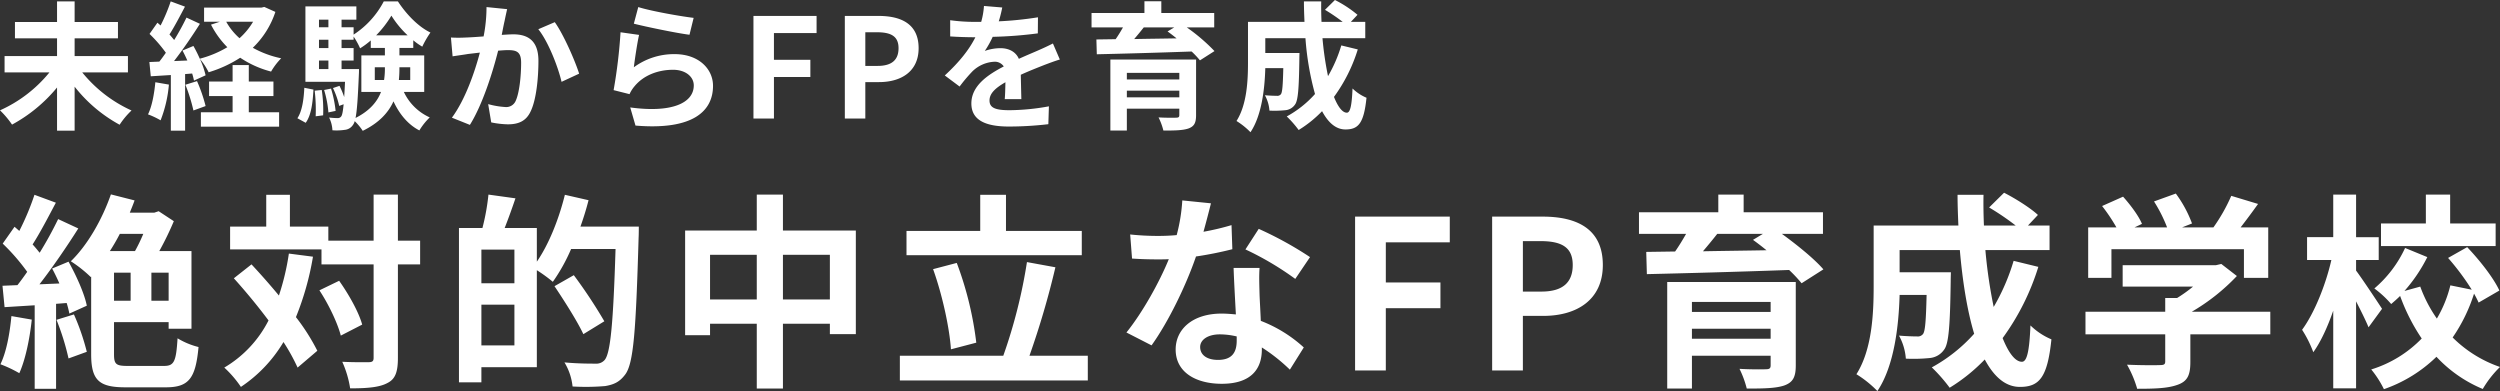 <svg xmlns="http://www.w3.org/2000/svg" width="902.85" height="141.225"><rect width="100%" height="100%" fill="#333333" stroke="none"/><g data-name="グループ 1655" fill="#fff"><path data-name="パス 48" d="M46.2 26.15v-5.9H26.95v-6.4H42.6v-5.9H26.95V.5H20.6v7.45H5.4v5.9h15.2v6.4H1.65v5.9h16.2A48.716 48.716 0 0 1 0 39.85 32.53 32.53 0 0 1 4.35 45 54.908 54.908 0 0 0 20.6 31.6v15.6h6.35V31.3A52.687 52.687 0 0 0 43.2 45.05a28.337 28.337 0 0 1 4.3-5.15 48.792 48.792 0 0 1-17.8-13.75Zm9.9 3.55c-.4 4.2-1.2 8.65-2.65 11.6A29.389 29.389 0 0 1 58 43.45a46.228 46.228 0 0 0 3-12.9Zm10.85.9a59.163 59.163 0 0 1 2.9 9.3l4.4-1.6a55.126 55.126 0 0 0-3.1-9Zm22.9 4.1h8.9v-5.25h-8.9V23.5H84v5.95h-8.5v5.25H84v5.85H72.55v5.2h28.25v-5.2H89.85ZM91.4 7.85a25.285 25.285 0 0 1-4.9 5.95 22.647 22.647 0 0 1-4.8-5.95Zm4.05-5.35-1.05.25H73.7v5.1h5.7L76.2 8.9a32.411 32.411 0 0 0 5.9 8.15 38.333 38.333 0 0 1-9.95 4.15 49.3 49.3 0 0 0-2.3-4.6l-3.95 1.65c.6 1.1 1.2 2.35 1.75 3.6l-4.8.2C66 18 69.45 12.95 72.2 8.6l-4.85-2.25a90.675 90.675 0 0 1-4.45 8.1c-.5-.6-1.05-1.3-1.7-2C63 9.65 65 5.8 66.8 2.4L61.65.5A63.384 63.384 0 0 1 58 9.2c-.4-.35-.8-.7-1.15-1L54 12.25a49.065 49.065 0 0 1 5.9 6.8c-.8 1.15-1.6 2.25-2.35 3.2l-3.6.15.5 5.15 7.25-.45v20.1h5.15V26.75l2.55-.2a23.971 23.971 0 0 1 .65 2.55l4.2-1.9a29.85 29.85 0 0 0-2.05-5.9 23.309 23.309 0 0 1 3.15 4.8 44.834 44.834 0 0 0 11.4-5.25 36.629 36.629 0 0 0 11.15 5 23.882 23.882 0 0 1 3.65-4.8 35.683 35.683 0 0 1-10.25-3.8A31.737 31.737 0 0 0 99.45 4.3Zm14.95 41.85c2.05-2.8 2.55-7.45 2.8-12l-3.3-.65c-.2 4.25-.8 8.45-2.5 11Zm3.25-11.6A59.185 59.185 0 0 1 114 42l2.7-.35a48.965 48.965 0 0 0-.5-9.15Zm3.4-.25a37.612 37.612 0 0 1 1.55 8.1l2.6-.55a41.184 41.184 0 0 0-1.65-8.05Zm6.3-7.55v-3.1h4.35v-4.5h-4.35v-3h4.35V13.2a27.465 27.465 0 0 1 2.35 4.25 29.412 29.412 0 0 0 3.85-2.85v2.7h5.1V20h-8.5v13.2h7.1c-1.35 3.5-4.05 6.8-9.2 9.4.55-2.65.85-7.45 1.2-15.7.05-.65.05-1.95.05-1.95Zm-8.15-3.1h3.4v3.1h-3.4Zm3.4-7.5v3h-3.4v-3Zm0-7.25v2.75h-3.4V7.1Zm17.25 5.65a37.357 37.357 0 0 0 5.5-7.1 35.491 35.491 0 0 0 5.85 7.1Zm12.3 11.55v4.6h-4.1a43.845 43.845 0 0 0 .2-4.4v-.2Zm-12.8 4.6v-4.6H139v.15a26.99 26.99 0 0 1-.3 4.45Zm17.85 4.3V20h-8.95v-2.7h5v-2.75a22.719 22.719 0 0 0 3.25 2.3 34.625 34.625 0 0 1 2.95-5.1C151.05 9.65 146.7 5.1 143.7.5h-5.1a31.918 31.918 0 0 1-10.9 12V9.85h-4.35V7.1h5.35V2.3h-18.4v27.25h14.3c-.1 2.15-.2 4-.3 5.5a28.865 28.865 0 0 0-1.7-4.05l-2.35.8a29.3 29.3 0 0 1 2.25 6.45l1.6-.6c-.25 2.6-.5 3.85-.85 4.35a1.493 1.493 0 0 1-1.35.65 28.327 28.327 0 0 1-3.05-.2 11.423 11.423 0 0 1 1.2 4.6 19.459 19.459 0 0 0 4.4-.15 3.97 3.97 0 0 0 3-1.75 4.073 4.073 0 0 0 .65-1.4 19.894 19.894 0 0 1 2.9 3.5c5.95-2.9 9.3-6.65 11.1-10.65 2.15 4.6 5.2 8.35 9.35 10.5a23.134 23.134 0 0 1 3.75-4.7 18.816 18.816 0 0 1-9.35-9.2Zm29.95-29.9-7.45-.75a55.419 55.419 0 0 1-1.05 10.6c-2.55.2-4.9.35-6.45.4a47.74 47.74 0 0 1-5.35 0l.6 6.8c1.5-.25 4.15-.6 5.55-.85.95-.1 2.5-.3 4.3-.5-1.8 6.85-5.25 16.95-10.1 23.5l6.5 2.6c4.6-7.35 8.3-19.2 10.2-26.8 1.4-.1 2.65-.2 3.45-.2 3.15 0 4.85.55 4.85 4.55 0 4.95-.65 11-2 13.85a3.706 3.706 0 0 1-3.75 2.15 29.3 29.3 0 0 1-6.15-1.05l1.1 6.6a32.346 32.346 0 0 0 6 .7c3.75 0 6.55-1.1 8.2-4.6 2.15-4.35 2.85-12.45 2.85-18.35 0-7.2-3.75-9.55-9.05-9.55-1.05 0-2.55.1-4.2.2.35-1.8.7-3.65 1.05-5.15.25-1.25.6-2.85.9-4.15Zm17.2 4.7-5.95 2.55c3.55 4.4 7.1 13.45 8.4 19l6.35-2.95c-1.5-4.75-5.7-14.3-8.8-18.6Zm30.15-5.45-1.6 6c3.9 1 15.05 3.35 20.1 4l1.5-6.1c-4.35-.5-15.25-2.4-20-3.9Zm.3 10.05-6.7-.95a184.461 184.461 0 0 1-2.5 20.9l5.75 1.45a12.114 12.114 0 0 1 1.85-2.9c3.15-3.8 8.25-5.9 13.9-5.9 4.35 0 7.45 2.4 7.45 5.65 0 6.35-7.95 10-22.95 7.95l1.9 6.55c20.8 1.75 28-5.25 28-14.35 0-6.05-5.1-11.45-13.85-11.45a24.475 24.475 0 0 0-14.75 4.75c.35-2.85 1.25-8.95 1.9-11.7Zm41.3 30.2h7.4v-15h13.15v-6.2H279.5v-9.65h15.4v-6.2h-22.8Zm33 0h7.4V29.65h4.95c7.95 0 14.3-3.8 14.3-12.25 0-8.75-6.3-11.65-14.5-11.65H305.1Zm7.4-19V11.65h4.2c5.1 0 7.8 1.45 7.8 5.75 0 4.25-2.45 6.4-7.55 6.4Zm49.45-21.1-6.6-.55a27.8 27.8 0 0 1-1 5.75h-2.4a65.059 65.059 0 0 1-8.8-.6v5.85c2.75.2 6.4.3 8.45.3h.65c-2.25 4.5-5.8 8.95-11.05 13.8l5.35 4a57.57 57.57 0 0 1 4.65-5.5 12.179 12.179 0 0 1 7.8-3.45 3.847 3.847 0 0 1 3.5 1.7c-5.7 2.95-11.7 6.95-11.7 13.35 0 6.45 5.8 8.35 13.65 8.35a125.078 125.078 0 0 0 14.15-.85l.2-6.45a81.794 81.794 0 0 1-14.2 1.4c-4.9 0-7.25-.75-7.25-3.5 0-2.5 2-4.45 5.75-6.6-.05 2.2-.1 4.6-.25 6.1h6c-.05-2.3-.15-6-.2-8.8 3.05-1.4 5.9-2.5 8.15-3.4 1.7-.65 4.35-1.65 5.95-2.1l-2.5-5.8c-1.85.95-3.6 1.75-5.55 2.6-2.05.9-4.15 1.75-6.75 2.95-1.1-2.55-3.6-3.85-6.65-3.85a16.942 16.942 0 0 0-5.65 1 34.911 34.911 0 0 0 2.85-5.1 148.945 148.945 0 0 0 16.3-1.25l.05-5.8A126.585 126.585 0 0 1 360.7 7.7a47.829 47.829 0 0 0 1.25-5Zm45 32.45v-2.4h18.95v2.4Zm18.95-8.85v2.4h-18.95v-2.4Zm6.05-4.8H401v25.65h5.95v-7.9h18.95v2.3c0 .7-.25.95-1.15.95-.75.05-3.95.05-6.35-.1a23.6 23.6 0 0 1 1.75 4.75c4.05 0 7-.05 9.05-.75 2.05-.75 2.75-2 2.75-4.8Zm-7.9-11.6-2.4 1.45c1.05.75 2.15 1.6 3.25 2.5-5.25.1-10.45.15-15.3.25 1.15-1.35 2.35-2.8 3.45-4.2Zm14.45 0V4.7h-19.1V.45h-6.1V4.7h-19.1v5.2h11.35c-.8 1.4-1.7 2.9-2.65 4.25l-6.95.1.15 5.35c8.75-.2 21.8-.55 34.25-1a33.327 33.327 0 0 1 3 3.2l5.25-3.35a66.478 66.478 0 0 0-10-8.55Zm45.9 6.5a50.614 50.614 0 0 1-4.8 11.1 118.066 118.066 0 0 1-2-13.7h15.45V7.9h-5.2l2.4-2.55A41.832 41.832 0 0 0 482.1 0l-3.6 3.55a62.6 62.6 0 0 1 6.4 4.35h-7.65c-.1-2.45-.15-4.9-.1-7.4h-6.25c0 2.5.1 4.95.2 7.4h-20.4v14.6c0 6.5-.35 15.2-4.15 21.2a26.028 26.028 0 0 1 5.05 4.05c4.1-6.1 5.15-15.85 5.35-23.15h6.5c-.15 6.3-.35 8.7-.85 9.4a1.617 1.617 0 0 1-1.5.6c-.8 0-2.5-.05-4.3-.2a13.491 13.491 0 0 1 1.65 5.55 39.342 39.342 0 0 0 5.75-.15 4.7 4.7 0 0 0 3.45-2c1.15-1.45 1.45-5.9 1.6-16.4 0-.7.05-2.25.05-2.25h-12.35V13.8h14.5a103.288 103.288 0 0 0 3.45 20.15 38.2 38.2 0 0 1-10.2 8.1 39.194 39.194 0 0 1 4.3 4.9 42.38 42.38 0 0 0 8.45-6.8c2.2 4.1 4.95 6.6 8.45 6.6 4.65 0 6.65-2.2 7.6-11.45a16.173 16.173 0 0 1-5.05-3.35c-.25 6.25-.85 8.75-2.05 8.75-1.6 0-3.2-2.1-4.65-5.7a58.079 58.079 0 0 0 8.6-17.15Z"/><path data-name="パス 47" d="M4.125 114.15c-.6 6.3-1.8 12.975-3.975 17.4a44.084 44.084 0 0 1 6.825 3.225c2.175-4.8 3.75-12.3 4.5-19.35ZM20.4 115.5a88.744 88.744 0 0 1 4.35 13.95l6.6-2.4a82.689 82.689 0 0 0-4.65-13.5Zm-1.575-18.525c.9 1.65 1.8 3.525 2.625 5.4l-7.2.3c4.725-6.075 9.9-13.65 14.025-20.175L21 79.125a136.013 136.013 0 0 1-6.675 12.15c-.75-.9-1.575-1.95-2.55-3 2.7-4.2 5.7-9.975 8.4-15.075l-7.725-2.85A95.076 95.076 0 0 1 6.975 83.4c-.6-.525-1.2-1.05-1.725-1.5L.975 87.975a73.6 73.6 0 0 1 8.85 10.2c-1.2 1.725-2.4 3.375-3.525 4.8l-5.4.225.75 7.725 10.875-.675v30.15h7.725v-30.675l3.825-.3a35.957 35.957 0 0 1 .975 3.825l6.3-2.85c-.825-4.275-3.75-10.8-6.6-15.9ZM51.75 84.45a60 60 0 0 1-3 6.225h-9.075a71.117 71.117 0 0 0 3.6-6.225Zm9.15 24.15h-6.225V98.475H60.9ZM41.175 98.475h6V108.6h-6Zm4.95 33.675c-4.2 0-4.95-.6-4.95-4.2v-11.625H60.9v2.4h8.25v-28.05H57.525a109.442 109.442 0 0 0 5.25-10.8l-5.475-3.6-1.575.525h-8.85c.6-1.5 1.2-2.925 1.725-4.425L40.05 70.2c-3.15 9.075-8.475 18.375-14.475 24.15a46.351 46.351 0 0 1 7.2 5.7l.15-.15v28.05c0 9.45 2.925 11.925 12.375 11.925h14.625c8.4 0 10.725-3.375 11.775-14.55a26.976 26.976 0 0 1-7.575-3.15c-.525 8.325-1.2 9.975-4.875 9.975Zm58.2-40.575a87.91 87.91 0 0 1-3.6 15.15 257.59 257.59 0 0 0-9.9-11.25L84.45 100.5c4.125 4.575 8.55 9.9 12.525 15.225A41.639 41.639 0 0 1 81 132.75a39.1 39.1 0 0 1 6 6.975 50.43 50.43 0 0 0 15.375-16.2 70.017 70.017 0 0 1 5.1 9.225l7.125-6.075a74.3 74.3 0 0 0-7.725-12.15 102.478 102.478 0 0 0 6.15-21.825Zm11.025 13.275c3.375 5.1 6.6 11.925 7.725 16.35l7.725-3.975c-1.2-4.425-4.8-10.875-8.325-15.825Zm36.375-17.925H143.7v-16.65h-8.775v16.65h-16.35v-5.1H104.7V70.35h-8.55v11.475H83.1v8.25h33v5.4h18.825v33.75c0 1.2-.45 1.575-1.8 1.575-1.275 0-5.325.075-9.525-.15a36.746 36.746 0 0 1 2.85 9.6c6.225 0 10.65-.375 13.5-1.95 2.85-1.425 3.75-4.05 3.75-9.075v-33.75h8.025Zm22.125 37.8v-14.7h11.925v14.7Zm11.925-22.425H173.85V90.15h11.925Zm23.85-20.475c1.125-3.15 2.1-6.3 2.925-9.525L204 70.35c-2.175 8.775-5.775 17.85-10.125 24.15V82.35H182.25c1.275-3.225 2.625-6.975 3.9-10.725l-9.75-1.35a80.444 80.444 0 0 1-2.175 12.075h-8.475v55.725h8.1V132.6h20.025V97.575a55.707 55.707 0 0 1 5.775 4.2 64.7 64.7 0 0 0 6.6-11.85h16.05c-.825 26.475-1.8 37.725-3.975 40.125a4 4 0 0 1-3.3 1.275c-1.95 0-6.375 0-11.175-.45a21.016 21.016 0 0 1 2.925 8.7 84.071 84.071 0 0 0 11.775-.15c3-.525 5.1-1.35 7.2-4.125 3.075-3.975 3.9-15.9 4.875-49.425.075-1.05.075-4.05.075-4.05Zm8.625 34.2a181.009 181.009 0 0 0-11.025-16.65l-6.975 3.975c3.675 5.475 8.325 12.825 10.425 17.325Zm64.5-7.875V92.025h16.95v16.125Zm-26.325 0V92.025H273.3v16.125Zm26.325-24.9V70.275h-9.45V83.25h-25.875v37.8h9v-4.125H273.3v23.4h9.45v-23.4h16.95v3.75h9.375V83.25Zm107.925.15H363.3V70.35H354V83.4h-26.625v8.775h63.3Zm-38.1 40.35a122.667 122.667 0 0 0-7.05-28.8l-8.55 2.25c3.3 9.15 5.925 21.15 6.45 28.95Zm19.2 4.725a305.232 305.232 0 0 0 9.375-31.95l-10.275-1.875a187.442 187.442 0 0 1-8.55 33.825h-37.35v8.925h67.875v-8.925Zm65.55-55.05-10.35-1.05A63.068 63.068 0 0 1 424.95 84.9c-2.325.225-4.575.3-6.825.3a94.749 94.749 0 0 1-9.975-.525l.675 8.7c3.225.225 6.3.3 9.375.3 1.275 0 2.55 0 3.9-.075-3.3 8.1-9.375 19.125-15.3 26.475l9.075 4.65c6.075-8.475 12.45-21.6 16.05-32.1A130.115 130.115 0 0 0 445.05 90l-.3-8.7a91.946 91.946 0 0 1-10.125 2.4 419.16 419.16 0 0 0 2.7-10.275Zm-3.9 51.9c0-2.625 2.775-4.575 7.125-4.575a26.943 26.943 0 0 1 6.075.75v1.5c0 4.125-1.575 6.975-6.75 6.975-4.125 0-6.45-1.875-6.45-4.65Zm21.45-28.575H445.5c.15 4.575.525 11.25.825 16.8-1.725-.15-3.375-.3-5.175-.3-10.425 0-16.575 5.625-16.575 12.975 0 8.25 7.35 12.375 16.65 12.375 10.65 0 14.475-5.4 14.475-12.375v-.75a63.581 63.581 0 0 1 10.125 8.025l5.025-8.025a49.045 49.045 0 0 0-15.525-9.6c-.15-3.75-.375-7.35-.45-9.525-.075-3.3-.225-6.45 0-9.6Zm12.9 3.975 5.325-7.875a129.191 129.191 0 0 0-18.525-10.2l-4.8 7.425a108.248 108.248 0 0 1 18 10.65Zm21.6 33.075h11.1v-22.5H520.2V102h-19.725V87.525h23.1v-9.3h-34.2Zm49.5 0h11.1v-19.725h7.425c11.925 0 21.45-5.7 21.45-18.375 0-13.125-9.45-17.475-21.75-17.475h-18.225Zm11.1-28.5V87.075h6.3c7.65 0 11.7 2.175 11.7 8.625 0 6.375-3.675 9.6-11.325 9.6Zm61.05 17.025v-3.6h28.425v3.6Zm28.425-13.275v3.6h-28.425v-3.6Zm9.075-7.2H602.1v38.475h8.925v-11.85h28.425v3.45c0 1.05-.375 1.425-1.725 1.425-1.125.075-5.925.075-9.525-.15a35.4 35.4 0 0 1 2.625 7.125c6.075 0 10.5-.075 13.575-1.125 3.075-1.125 4.125-3 4.125-7.2Zm-11.85-17.4-3.6 2.175a95.055 95.055 0 0 1 4.875 3.75c-7.875.15-15.675.225-22.95.375 1.725-2.025 3.525-4.2 5.175-6.3Zm21.675 0v-7.8H629.7v-6.375h-9.15v6.375H591.9v7.8h17.025c-1.2 2.1-2.55 4.35-3.975 6.375l-10.425.15.225 8.025c13.125-.3 32.7-.825 51.375-1.5a49.988 49.988 0 0 1 4.5 4.8l7.875-5.025c-3.3-3.825-9.525-8.85-15-12.825Zm68.85 9.75a75.918 75.918 0 0 1-7.2 16.65 177.112 177.112 0 0 1-3-20.55h23.175v-8.85h-7.8l3.6-3.825c-2.625-2.475-8.1-5.925-12.225-8.025l-5.4 5.325a93.9 93.9 0 0 1 9.6 6.525h-11.475c-.15-3.675-.225-7.35-.15-11.1h-9.375c0 3.75.15 7.425.3 11.1h-30.6v21.9c0 9.75-.525 22.8-6.225 31.8a39.042 39.042 0 0 1 7.575 6.075c6.15-9.15 7.725-23.775 8.025-34.725h9.75c-.225 9.45-.525 13.05-1.275 14.1a2.425 2.425 0 0 1-2.25.9c-1.2 0-3.75-.075-6.45-.3a20.237 20.237 0 0 1 2.475 8.325 59.013 59.013 0 0 0 8.625-.225 7.047 7.047 0 0 0 5.175-3c1.725-2.175 2.175-8.85 2.4-24.6 0-1.05.075-3.375.075-3.375h-18.525V90.3h21.75c.975 11.25 2.625 21.75 5.175 30.225a57.3 57.3 0 0 1-15.3 12.15 58.8 58.8 0 0 1 6.45 7.35 63.571 63.571 0 0 0 12.675-10.2c3.3 6.15 7.425 9.9 12.675 9.9 6.975 0 9.975-3.3 11.4-17.175a24.259 24.259 0 0 1-7.575-5.025C732.9 126.9 732 130.65 730.2 130.65c-2.4 0-4.8-3.15-6.975-8.55a87.12 87.12 0 0 0 12.9-25.725Zm35.325-4.2h47.85v10.35h8.775V82.125h-9.975a276.903 276.903 0 0 0 6.3-8.475l-9.675-2.925a62.7 62.7 0 0 1-6.45 11.4h-11.325l3.6-1.425a43.978 43.978 0 0 0-5.85-10.8l-7.875 2.85a52.335 52.335 0 0 1 4.725 9.375H770.85l2.7-1.275c-1.2-2.925-4.2-6.9-6.825-9.825L759.15 74.4a63.091 63.091 0 0 1 5.175 7.725h-10.2v18.225h8.4Zm57.375 22.575h-28.35a72.642 72.642 0 0 0 16.275-12.9l-5.625-4.35-1.95.45h-33.675v7.725H792a50.738 50.738 0 0 1-5.775 4.125h-4.275v4.95h-28.8v8.175h28.8v9.75c0 1.05-.375 1.35-1.95 1.35-1.5.075-7.05.075-11.85-.15a39.816 39.816 0 0 1 3.675 8.7c6.375 0 11.025-.15 14.55-1.425 3.675-1.275 4.65-3.6 4.65-8.25v-9.975H819.9ZM901.275 80.7H884.85V70.275h-8.775V80.7h-16.2v8.175h41.4Zm-41.025 30.825c-1.35-2.1-7.275-11.025-9.375-13.8V93.9h8.175v-8.25h-8.175V70.275h-8.25V85.65h-9.45v8.25h8.775c-2.025 8.925-6.15 19.2-10.575 25.2a40.876 40.876 0 0 1 4.05 8.1c2.7-3.75 5.175-9.15 7.2-15v28.05h8.25v-31.425c1.725 3.375 3.525 6.975 4.5 9.375Zm42.375-6.6c-2.1-4.575-7.125-10.95-11.625-15.675l-6.9 3.9a89.332 89.332 0 0 1 8.55 11.475l-7.725-1.575a44.332 44.332 0 0 1-4.875 12 49.668 49.668 0 0 1-6-11.55l-5.7 1.575a57.343 57.343 0 0 0 8.25-12.225l-8.025-3.3a42.581 42.581 0 0 1-11.1 14.625 36.716 36.716 0 0 1 6.075 5.625c1.05-.9 2.175-1.875 3.225-2.925a70.43 70.43 0 0 0 7.8 15.375 43.015 43.015 0 0 1-18.225 11.175 35.953 35.953 0 0 1 4.575 7.125 51.219 51.219 0 0 0 18.975-11.7 47.94 47.94 0 0 0 16.725 11.625 37.872 37.872 0 0 1 6.225-7.95 44.658 44.658 0 0 1-17.1-10.65 59.683 59.683 0 0 0 7.725-15.825 33.093 33.093 0 0 1 1.65 3.225Z"/></g></svg>